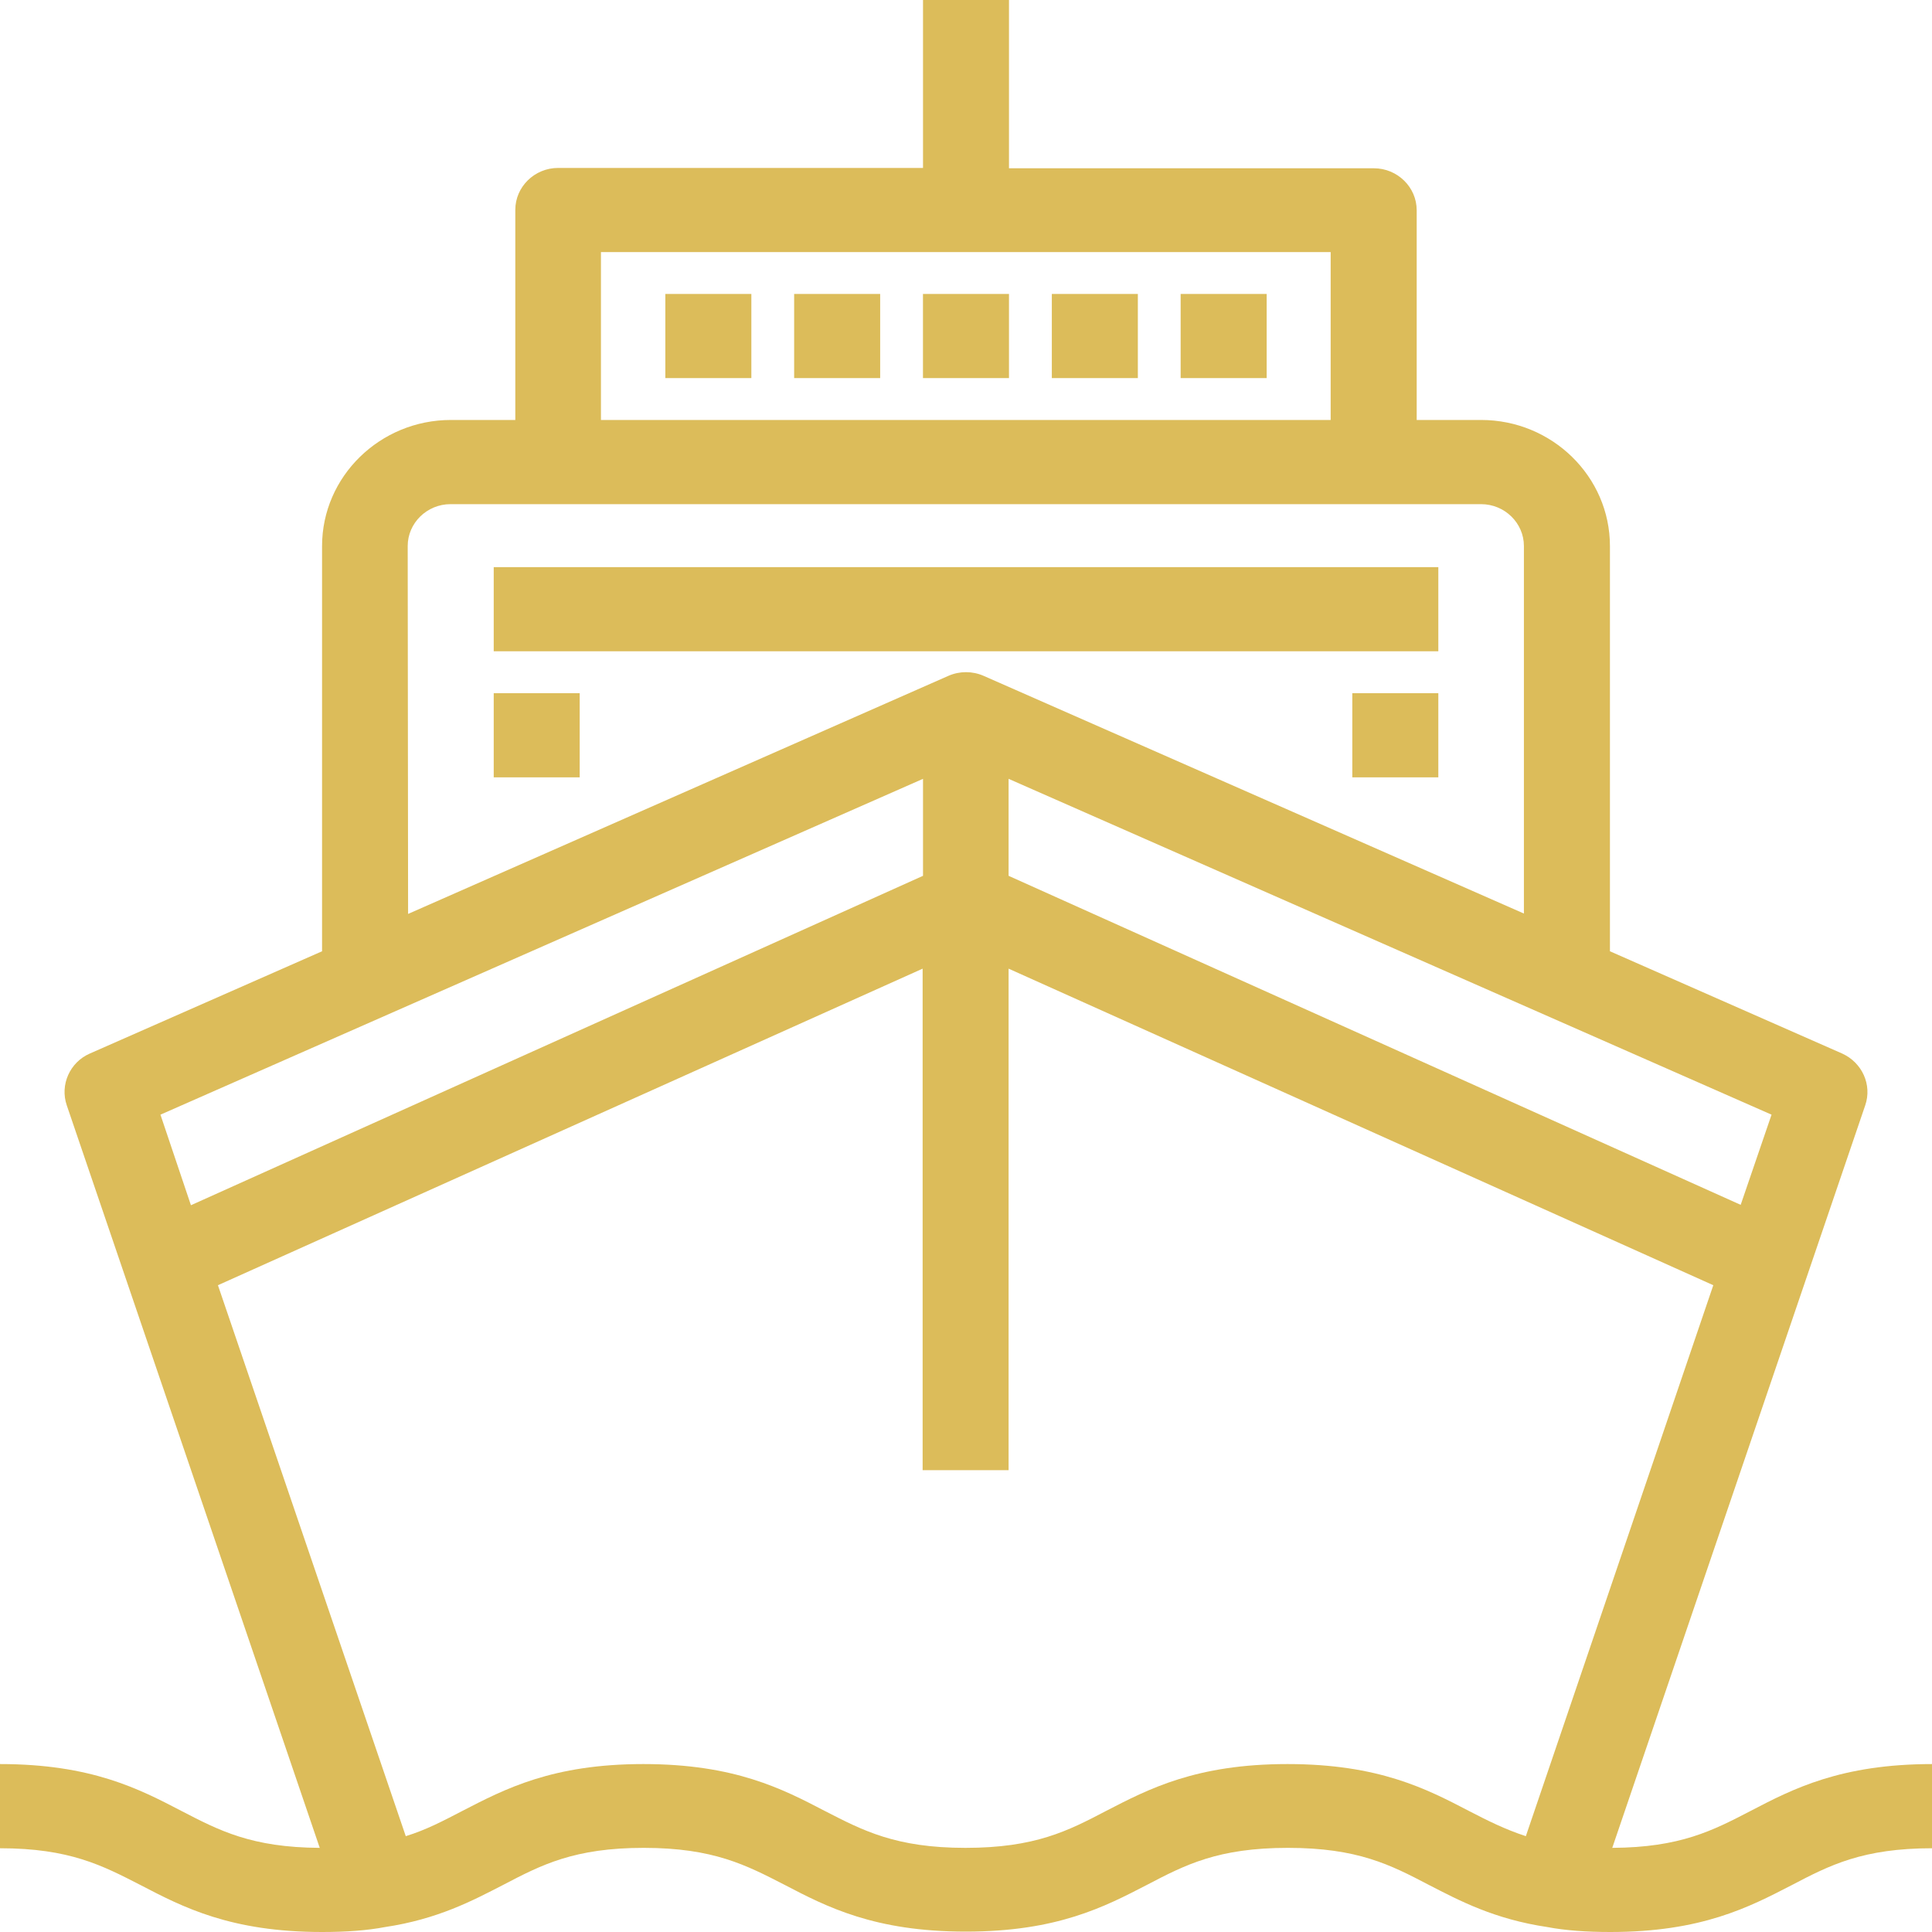 <svg width="40" height="40" viewBox="0 0 40 40" fill="none" xmlns="http://www.w3.org/2000/svg">
<g clip-path="url(#clip0)">
<path d="M29.779 11.742H10.222V13.484H29.779V11.742Z" fill="#DCBC5A"/>
<path d="M29.779 14.352H27.998V16.094H29.779V14.352Z" fill="#DCBC5A"/>
<path d="M12.002 14.352H10.222V16.094H12.002V14.352Z" fill="#DCBC5A"/>
<path d="M20.89 6.086H19.109V7.828H20.89V6.086Z" fill="#DCBC5A"/>
<path d="M23.558 6.086H21.777V7.828H23.558V6.086Z" fill="#DCBC5A"/>
<path d="M18.223 6.086H16.442V7.828H18.223V6.086Z" fill="#DCBC5A"/>
<path d="M15.556 6.086H13.775V7.828H15.556V6.086Z" fill="#DCBC5A"/>
<path d="M26.225 6.086H24.444V7.828H26.225V6.086Z" fill="#DCBC5A"/>
<path d="M36.247 37.492C35.464 37.898 34.793 38.25 33.38 38.258L38.618 22.883C38.762 22.461 38.555 22 38.139 21.812L33.332 19.695V11.305C33.332 9.867 32.134 8.695 30.665 8.695H29.331V4.352C29.331 3.875 28.932 3.484 28.445 3.484H20.89V0H19.11V3.477H11.555C11.068 3.477 10.669 3.867 10.669 4.344V8.695H9.335C7.866 8.695 6.668 9.867 6.668 11.305V19.695L1.861 21.812C1.445 21.992 1.238 22.461 1.382 22.883L6.62 38.258C5.207 38.25 4.536 37.898 3.753 37.492C2.883 37.039 1.893 36.523 0 36.523V38.266C1.445 38.266 2.124 38.625 2.915 39.031C3.785 39.484 4.775 40 6.668 40C7.171 40 7.594 39.969 7.97 39.898C9.064 39.734 9.782 39.352 10.421 39.023C11.212 38.609 11.891 38.258 13.328 38.258C14.773 38.258 15.452 38.617 16.243 39.023C17.113 39.477 18.103 39.992 19.996 39.992C21.889 39.992 22.871 39.477 23.749 39.023C24.54 38.609 25.219 38.258 26.664 38.258C28.109 38.258 28.788 38.609 29.579 39.023C30.218 39.352 30.936 39.734 32.038 39.898C32.414 39.969 32.845 40 33.34 40C35.233 40 36.215 39.484 37.093 39.031C37.884 38.617 38.563 38.266 40.008 38.266V36.523C38.107 36.523 37.117 37.039 36.247 37.492ZM36.678 23.078L36.039 24.945L20.882 18.133V16.125L36.678 23.078ZM12.442 5.219H27.55V8.695H12.442V5.219ZM8.441 11.305C8.441 10.828 8.84 10.438 9.327 10.438H11.547H28.437H30.665C31.152 10.438 31.551 10.828 31.551 11.305V18.914L20.363 13.992C20.132 13.891 19.868 13.891 19.637 13.992L8.449 18.922L8.441 11.305ZM3.322 23.078L19.11 16.125V18.133L3.953 24.953L3.322 23.078ZM31.591 38.016C31.16 37.875 30.801 37.695 30.409 37.492C29.539 37.039 28.549 36.523 26.656 36.523C24.763 36.523 23.781 37.039 22.903 37.492C22.112 37.906 21.433 38.258 19.988 38.258C18.543 38.258 17.864 37.898 17.073 37.492C16.203 37.039 15.213 36.523 13.32 36.523C11.435 36.523 10.453 37.039 9.575 37.492C9.183 37.695 8.832 37.883 8.401 38.016L4.512 26.609L19.102 20.055V30.438H20.882V20.055L35.472 26.609L31.591 38.016Z" fill="#DCBC5A"/>
</g>
<defs>
<clipPath id="clip0">
<rect width="40" height="40" fill="white"/>
</clipPath>
</defs>
</svg>
